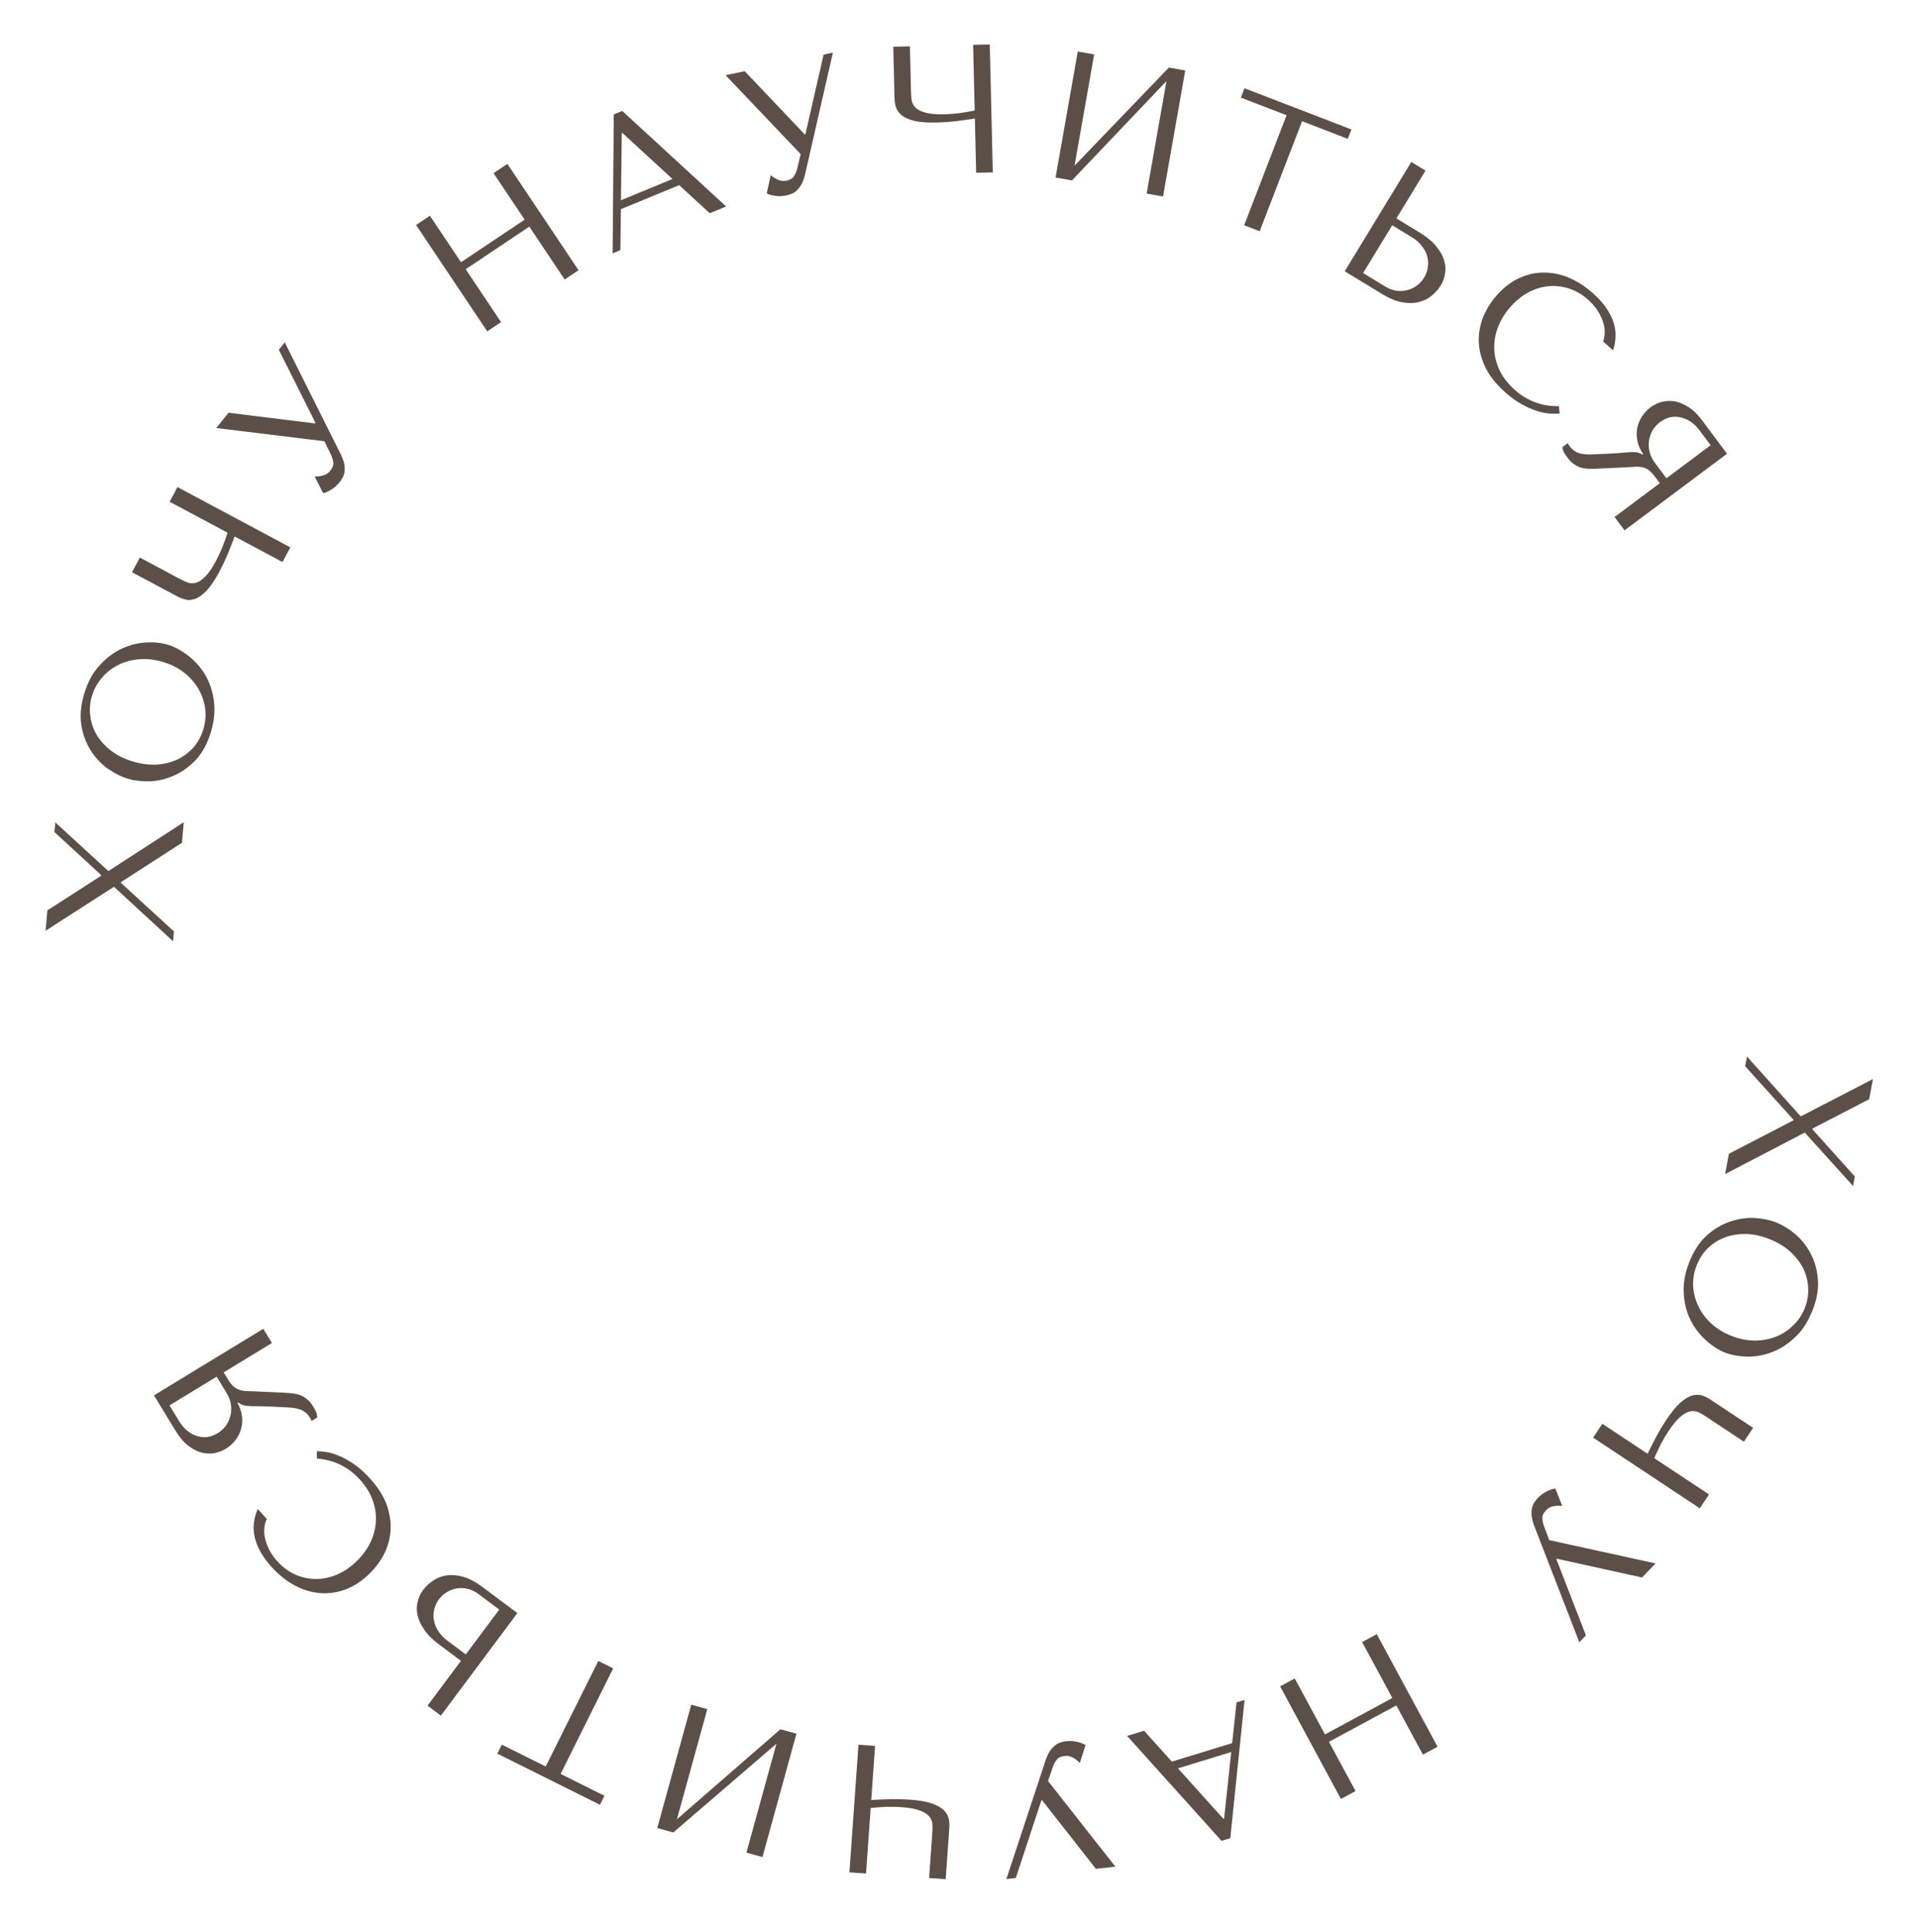 <?xml version="1.0" encoding="UTF-8"?> <svg xmlns="http://www.w3.org/2000/svg" width="136" height="137" viewBox="0 0 136 137" fill="none"> <path d="M132.539 77.933L132.805 76.506L127.685 79.152L123.874 74.91L123.746 75.598L127.167 79.385L127.158 79.436L122.591 81.803L122.323 83.243L127.972 80.3L131.394 84.087L131.519 83.412L128.516 80.071L128.528 80.008L132.539 77.933Z" fill="#5B4F48"></path> <path d="M125.966 86.682C125.517 86.501 125.002 86.392 124.421 86.354C123.845 86.328 123.267 86.412 122.686 86.606C122.104 86.801 121.555 87.125 121.038 87.578C120.528 88.035 120.114 88.66 119.795 89.454C119.579 89.991 119.448 90.501 119.403 90.986C119.362 91.482 119.384 91.947 119.47 92.382C119.553 92.825 119.687 93.233 119.873 93.605C120.066 93.981 120.291 94.314 120.547 94.603C120.808 94.903 121.087 95.16 121.383 95.372C121.677 95.592 121.972 95.762 122.268 95.881C122.717 96.062 123.231 96.161 123.81 96.18C124.398 96.202 124.985 96.107 125.573 95.896C126.16 95.685 126.714 95.34 127.233 94.859C127.756 94.39 128.179 93.755 128.502 92.953C128.821 92.159 128.954 91.421 128.902 90.739C128.851 90.057 128.682 89.445 128.398 88.902C128.121 88.363 127.762 87.902 127.319 87.519C126.874 87.144 126.423 86.865 125.966 86.682ZM125.492 87.86C126.053 88.086 126.533 88.376 126.93 88.731C127.332 89.098 127.642 89.497 127.859 89.929C128.074 90.369 128.191 90.83 128.211 91.313C128.239 91.8 128.156 92.283 127.963 92.764C127.773 93.237 127.498 93.644 127.138 93.983C126.783 94.334 126.374 94.598 125.911 94.775C125.446 94.961 124.94 95.05 124.392 95.045C123.853 95.042 123.303 94.928 122.742 94.703C122.181 94.477 121.701 94.177 121.302 93.803C120.911 93.431 120.612 93.018 120.404 92.562C120.193 92.114 120.076 91.638 120.055 91.136C120.038 90.645 120.125 90.163 120.315 89.69C120.508 89.209 120.779 88.801 121.128 88.467C121.484 88.135 121.892 87.885 122.352 87.715C122.808 87.554 123.303 87.479 123.839 87.489C124.38 87.511 124.931 87.635 125.492 87.86Z" fill="#5B4F48"></path> <path d="M117.301 103.387C117.363 103.231 117.438 103.063 117.526 102.883C117.609 102.71 117.695 102.533 117.783 102.353C117.874 102.185 117.965 102.023 118.058 101.867C118.147 101.719 118.226 101.59 118.298 101.482C118.613 101.007 118.898 100.662 119.154 100.448C119.41 100.234 119.639 100.106 119.843 100.065C120.054 100.028 120.248 100.048 120.426 100.124C120.598 100.207 120.768 100.304 120.933 100.414L123.656 102.217L124.308 101.234L121.293 99.237C121.113 99.118 120.918 99.02 120.71 98.944C120.496 98.875 120.259 98.874 119.998 98.939C119.744 99.009 119.461 99.179 119.147 99.448C118.842 99.723 118.498 100.148 118.116 100.724C117.892 101.063 117.662 101.449 117.426 101.884C117.197 102.323 116.997 102.719 116.825 103.072L113.616 100.946L112.965 101.929L120.529 106.939L121.18 105.956L117.301 103.387Z" fill="#5B4F48"></path> <path d="M116.429 111.845L117.393 110.848L109.85 109.194L109.467 108.174C109.403 107.991 109.369 107.809 109.366 107.625C109.357 107.448 109.449 107.261 109.641 107.062C109.785 106.913 109.964 106.821 110.177 106.787C110.391 106.753 110.589 106.747 110.773 106.768L110.285 105.539C110.126 105.554 109.935 105.615 109.711 105.723C109.474 105.83 109.254 105.99 109.049 106.201C108.959 106.294 108.875 106.399 108.798 106.517C108.714 106.64 108.659 106.779 108.631 106.932C108.597 107.091 108.587 107.269 108.603 107.464C108.624 107.665 108.683 107.896 108.779 108.158L111.986 116.436L112.454 115.952L110.358 110.551L110.394 110.514L116.429 111.845Z" fill="#5B4F48"></path> <path d="M98.728 120.39L93.95 122.971L91.806 119.003L90.769 119.563L95.08 127.546L96.118 126.985L94.233 123.496L99.011 120.915L100.896 124.404L101.934 123.844L97.622 115.862L96.584 116.422L98.728 120.39Z" fill="#5B4F48"></path> <path d="M83.093 124.898L81.122 122.71L79.92 123.078L86.616 130.516L87.236 130.326L88.248 120.528L87.678 120.702L87.369 123.589L83.093 124.898ZM83.524 125.376L87.304 124.219L86.798 128.942L86.749 128.957L83.524 125.376Z" fill="#5B4F48"></path> <path d="M77.708 132.502L79.086 132.345L74.313 126.275L74.665 125.243C74.732 125.062 74.822 124.899 74.936 124.756C75.042 124.613 75.232 124.527 75.507 124.495C75.713 124.472 75.909 124.515 76.095 124.624C76.281 124.733 76.439 124.855 76.567 124.988L76.972 123.729C76.84 123.64 76.653 123.565 76.412 123.506C76.16 123.438 75.889 123.421 75.597 123.455C75.468 123.469 75.337 123.497 75.202 123.539C75.059 123.581 74.928 123.652 74.809 123.753C74.681 123.854 74.562 123.985 74.449 124.146C74.338 124.315 74.237 124.531 74.145 124.794L71.359 133.224L72.029 133.147L73.843 127.645L73.894 127.64L77.708 132.502Z" fill="#5B4F48"></path> <path d="M61.736 128.192C61.902 128.169 62.085 128.152 62.285 128.14C62.477 128.128 62.673 128.116 62.873 128.104C63.063 128.1 63.25 128.1 63.431 128.105C63.604 128.108 63.755 128.115 63.885 128.124C64.454 128.164 64.894 128.243 65.206 128.36C65.518 128.478 65.743 128.615 65.879 128.772C66.014 128.937 66.092 129.116 66.114 129.308C66.126 129.5 66.125 129.695 66.111 129.893L65.88 133.151L67.056 133.234L67.312 129.627C67.328 129.412 67.317 129.194 67.281 128.975C67.235 128.756 67.12 128.548 66.935 128.353C66.749 128.167 66.462 128.003 66.073 127.863C65.684 127.732 65.145 127.641 64.455 127.593C64.05 127.564 63.6 127.554 63.106 127.562C62.611 127.579 62.168 127.599 61.776 127.624L62.049 123.784L60.872 123.7L60.23 132.75L61.407 132.834L61.736 128.192Z" fill="#5B4F48"></path> <path d="M55.055 123.63L52.927 131.352L54.064 131.665L56.474 122.919L55.337 122.606L47.999 128.986L50.152 121.177L49.015 120.863L46.604 129.61L47.741 129.923L55.055 123.63Z" fill="#5B4F48"></path> <path d="M42.423 117.763L38.694 125.245L35.585 123.696L35.267 124.334L42.541 127.958L42.858 127.32L39.75 125.771L43.478 118.289L42.423 117.763Z" fill="#5B4F48"></path> <path d="M36.687 114.369L34.216 112.523C33.718 112.151 33.253 111.907 32.822 111.79C32.392 111.673 31.999 111.644 31.643 111.702C31.287 111.759 30.974 111.882 30.705 112.069C30.424 112.258 30.19 112.477 30.004 112.726C29.828 112.961 29.701 113.233 29.622 113.541C29.536 113.843 29.53 114.162 29.603 114.497C29.669 114.827 29.824 115.169 30.067 115.523C30.297 115.878 30.641 116.227 31.098 116.568L32.686 117.755L30.313 120.932L31.258 121.638L36.687 114.369ZM35.401 114.12L33.028 117.298L31.699 116.305C31.442 116.114 31.238 115.896 31.086 115.653C30.921 115.411 30.817 115.161 30.773 114.902C30.717 114.644 30.723 114.384 30.79 114.122C30.845 113.861 30.957 113.616 31.128 113.387C31.288 113.173 31.482 113 31.71 112.868C31.926 112.738 32.161 112.654 32.415 112.618C32.662 112.576 32.916 112.588 33.179 112.655C33.435 112.717 33.684 112.838 33.927 113.019L35.401 114.12Z" fill="#5B4F48"></path> <path d="M22.473 103.415C23.679 103.506 24.691 103.998 25.507 104.891C25.962 105.388 26.278 105.907 26.456 106.447C26.633 106.987 26.695 107.516 26.641 108.033C26.587 108.551 26.434 109.048 26.18 109.526C25.92 109.998 25.586 110.42 25.178 110.793C24.744 111.189 24.288 111.484 23.808 111.676C23.317 111.868 22.826 111.96 22.337 111.95C21.849 111.94 21.376 111.833 20.921 111.629C20.459 111.419 20.045 111.113 19.677 110.711C19.427 110.437 19.231 110.159 19.091 109.878C18.945 109.59 18.844 109.313 18.789 109.048C18.728 108.776 18.715 108.525 18.749 108.294C18.772 108.062 18.83 107.863 18.923 107.696L18.276 106.988C18.146 107.282 18.059 107.59 18.014 107.912C17.963 108.228 17.973 108.559 18.043 108.904C18.113 109.25 18.247 109.608 18.445 109.977C18.642 110.347 18.916 110.723 19.265 111.106C19.773 111.661 20.316 112.095 20.895 112.408C21.468 112.715 22.053 112.894 22.65 112.946C23.241 113.003 23.828 112.928 24.413 112.722C24.99 112.521 25.538 112.185 26.054 111.713C26.5 111.305 26.873 110.835 27.172 110.305C27.459 109.773 27.631 109.206 27.689 108.603C27.74 108.006 27.655 107.381 27.434 106.729C27.206 106.083 26.797 105.438 26.209 104.794C25.835 104.386 25.465 104.057 25.097 103.808C24.723 103.553 24.374 103.357 24.05 103.22C23.714 103.083 23.409 102.992 23.136 102.95C22.862 102.907 22.64 102.888 22.468 102.892L22.473 103.415Z" fill="#5B4F48"></path> <path d="M10.919 98.932L18.667 94.212L19.28 95.219L15.86 97.302L16.157 97.789C16.283 97.996 16.407 98.158 16.529 98.276C16.647 98.386 16.784 98.47 16.94 98.527C17.096 98.583 17.273 98.617 17.472 98.627C17.671 98.638 17.914 98.647 18.201 98.654L20.029 98.739C20.266 98.746 20.488 98.763 20.696 98.788C20.899 98.806 21.091 98.846 21.27 98.909C21.443 98.975 21.608 99.072 21.766 99.199C21.919 99.318 22.063 99.488 22.198 99.709C22.297 99.871 22.371 100.009 22.419 100.121C22.467 100.233 22.493 100.359 22.497 100.498L22.087 100.748C22.072 100.707 22.057 100.665 22.042 100.624C22.02 100.587 21.997 100.55 21.975 100.513C21.88 100.358 21.775 100.235 21.659 100.144C21.543 100.053 21.412 99.98 21.268 99.927C21.117 99.877 20.953 99.841 20.776 99.817C20.592 99.797 20.392 99.783 20.174 99.774C19.535 99.738 19.031 99.716 18.662 99.709C18.285 99.705 17.994 99.701 17.788 99.694C17.578 99.681 17.421 99.665 17.319 99.647C17.212 99.621 17.109 99.577 17.011 99.515L16.888 99.438L16.844 99.465C17.038 99.833 17.147 100.186 17.171 100.525C17.191 100.857 17.151 101.165 17.051 101.449C16.951 101.732 16.808 101.981 16.625 102.194C16.433 102.412 16.227 102.588 16.006 102.723C15.807 102.844 15.566 102.94 15.285 103.01C15 103.073 14.701 103.072 14.39 103.009C14.066 102.943 13.739 102.788 13.409 102.545C13.07 102.305 12.751 101.939 12.45 101.444L10.919 98.932ZM12.02 99.642L12.701 100.76C12.872 101.041 13.067 101.27 13.288 101.45C13.504 101.622 13.735 101.744 13.982 101.816C14.221 101.893 14.467 101.915 14.72 101.882C14.969 101.842 15.211 101.75 15.447 101.606C15.646 101.485 15.827 101.324 15.988 101.125C16.138 100.922 16.251 100.692 16.326 100.433C16.394 100.18 16.412 99.91 16.381 99.626C16.345 99.335 16.237 99.041 16.057 98.746L15.362 97.606L12.02 99.642Z" fill="#5B4F48"></path> <path d="M3.362 64.544L3.232 65.99L8.08 62.873L12.274 66.738L12.336 66.041L8.573 62.592L8.578 62.541L12.901 59.754L13.032 58.295L7.685 61.758L3.922 58.31L3.861 58.994L7.166 62.036L7.16 62.101L3.362 64.544Z" fill="#5B4F48"></path> <path d="M9.081 55.215C9.545 55.352 10.068 55.412 10.65 55.395C11.226 55.367 11.794 55.229 12.354 54.98C12.914 54.731 13.43 54.357 13.903 53.857C14.367 53.355 14.72 52.693 14.963 51.873C15.127 51.318 15.209 50.797 15.209 50.31C15.203 49.813 15.137 49.352 15.01 48.927C14.886 48.494 14.714 48.101 14.494 47.747C14.266 47.391 14.011 47.081 13.729 46.818C13.441 46.543 13.139 46.314 12.824 46.131C12.511 45.939 12.201 45.798 11.895 45.707C11.431 45.57 10.91 45.519 10.331 45.556C9.745 45.589 9.169 45.739 8.604 46.004C8.039 46.269 7.52 46.665 7.049 47.193C6.572 47.709 6.21 48.382 5.965 49.21C5.722 50.031 5.659 50.778 5.775 51.452C5.891 52.126 6.116 52.719 6.451 53.233C6.777 53.744 7.178 54.169 7.655 54.508C8.133 54.839 8.609 55.075 9.081 55.215ZM9.442 53.997C8.862 53.825 8.357 53.581 7.928 53.265C7.493 52.938 7.147 52.57 6.89 52.16C6.635 51.742 6.475 51.294 6.409 50.815C6.336 50.334 6.372 49.844 6.519 49.347C6.664 48.858 6.9 48.428 7.226 48.056C7.546 47.673 7.928 47.372 8.372 47.152C8.818 46.923 9.314 46.786 9.859 46.74C10.396 46.692 10.954 46.754 11.534 46.925C12.114 47.097 12.62 47.35 13.053 47.685C13.477 48.018 13.814 48.402 14.064 48.836C14.316 49.262 14.477 49.724 14.546 50.222C14.609 50.71 14.568 51.198 14.423 51.686C14.276 52.184 14.045 52.615 13.729 52.981C13.405 53.345 13.023 53.633 12.582 53.845C12.143 54.048 11.656 54.17 11.122 54.21C10.582 54.239 10.021 54.168 9.442 53.997Z" fill="#5B4F48"></path> <path d="M16.133 37.767C16.086 37.928 16.028 38.102 15.957 38.29C15.89 38.47 15.821 38.654 15.751 38.841C15.676 39.017 15.6 39.187 15.522 39.351C15.449 39.507 15.381 39.643 15.32 39.757C15.052 40.26 14.8 40.63 14.566 40.867C14.331 41.105 14.114 41.254 13.916 41.314C13.709 41.37 13.514 41.369 13.33 41.31C13.15 41.243 12.973 41.163 12.797 41.069L9.916 39.531L9.361 40.571L12.55 42.274C12.741 42.376 12.944 42.455 13.159 42.511C13.378 42.559 13.614 42.539 13.868 42.449C14.114 42.355 14.38 42.159 14.666 41.862C14.945 41.56 15.247 41.104 15.573 40.495C15.764 40.136 15.957 39.73 16.151 39.275C16.337 38.816 16.499 38.403 16.636 38.036L20.032 39.849L20.587 38.809L12.585 34.535L12.029 35.575L16.133 37.767Z" fill="#5B4F48"></path> <path d="M16.202 29.265L15.336 30.348L23.001 31.284L23.479 32.263C23.56 32.438 23.611 32.617 23.631 32.799C23.657 32.975 23.583 33.17 23.411 33.386C23.281 33.548 23.112 33.656 22.903 33.71C22.694 33.764 22.497 33.789 22.312 33.785L22.913 34.963C23.07 34.934 23.255 34.855 23.468 34.726C23.693 34.597 23.897 34.417 24.081 34.188C24.162 34.087 24.235 33.974 24.301 33.85C24.373 33.719 24.415 33.576 24.429 33.421C24.448 33.259 24.44 33.081 24.407 32.888C24.366 32.69 24.286 32.465 24.165 32.214L20.192 24.275L19.772 24.801L22.368 29.98L22.335 30.021L16.202 29.265Z" fill="#5B4F48"></path> <path d="M33.02 19.088L37.533 16.068L40.041 19.817L41.022 19.161L35.977 11.621L34.996 12.277L37.202 15.573L32.688 18.593L30.483 15.296L29.503 15.952L34.548 23.492L35.528 22.837L33.02 19.088Z" fill="#5B4F48"></path> <path d="M48.158 13.126L50.327 15.119L51.489 14.639L44.122 7.866L43.523 8.113L43.439 17.963L43.99 17.735L44.025 14.832L48.158 13.126ZM47.684 12.691L44.03 14.199L44.089 9.45L44.136 9.43L47.684 12.691Z" fill="#5B4F48"></path> <path d="M52.806 5.048L51.449 5.333L56.773 10.927L56.519 11.987C56.47 12.174 56.395 12.344 56.295 12.498C56.204 12.65 56.023 12.754 55.752 12.811C55.549 12.854 55.35 12.83 55.154 12.738C54.958 12.647 54.79 12.541 54.65 12.421L54.366 13.712C54.505 13.789 54.698 13.845 54.944 13.882C55.201 13.925 55.473 13.916 55.76 13.856C55.887 13.829 56.015 13.789 56.145 13.735C56.284 13.679 56.407 13.596 56.516 13.485C56.634 13.371 56.741 13.23 56.837 13.059C56.932 12.88 57.013 12.656 57.08 12.386L59.058 3.731L58.399 3.87L57.111 9.518L57.061 9.529L52.806 5.048Z" fill="#5B4F48"></path> <path d="M69.113 7.833C68.95 7.871 68.769 7.906 68.571 7.936C68.381 7.967 68.188 7.997 67.99 8.028C67.8 8.05 67.615 8.067 67.433 8.08C67.261 8.093 67.11 8.101 66.98 8.104C66.41 8.117 65.964 8.08 65.642 7.993C65.32 7.905 65.084 7.79 64.934 7.646C64.783 7.494 64.689 7.324 64.65 7.135C64.619 6.945 64.602 6.751 64.597 6.552L64.52 3.287L63.341 3.315L63.426 6.93C63.431 7.146 63.462 7.361 63.519 7.576C63.585 7.791 63.719 7.986 63.922 8.163C64.125 8.331 64.426 8.467 64.826 8.569C65.226 8.664 65.771 8.703 66.462 8.686C66.868 8.677 67.317 8.645 67.808 8.59C68.299 8.526 68.739 8.464 69.126 8.403L69.217 12.251L70.396 12.223L70.182 3.154L69.003 3.181L69.113 7.833Z" fill="#5B4F48"></path> <path d="M76.193 11.745L77.583 3.857L76.422 3.653L74.847 12.587L76.008 12.792L82.712 5.748L81.305 13.726L82.467 13.931L84.042 4.996L82.88 4.791L76.193 11.745Z" fill="#5B4F48"></path> <path d="M89.32 16.395L92.327 8.595L95.568 9.844L95.824 9.179L88.242 6.257L87.985 6.922L91.226 8.171L88.22 15.971L89.32 16.395Z" fill="#5B4F48"></path> <path d="M95.351 19.233L97.985 20.837C98.517 21.161 99.002 21.361 99.442 21.436C99.881 21.512 100.275 21.504 100.624 21.413C100.973 21.322 101.273 21.171 101.523 20.959C101.785 20.744 101.997 20.504 102.159 20.239C102.312 19.988 102.413 19.705 102.463 19.392C102.52 19.082 102.496 18.764 102.391 18.438C102.294 18.115 102.108 17.79 101.833 17.46C101.57 17.128 101.195 16.814 100.708 16.517L99.015 15.485L101.078 12.098L100.071 11.485L95.351 19.233ZM96.655 19.359L98.718 15.972L100.135 16.835C100.408 17.002 100.632 17.199 100.807 17.427C100.993 17.652 101.121 17.891 101.189 18.145C101.268 18.396 101.287 18.655 101.246 18.923C101.216 19.188 101.127 19.443 100.978 19.686C100.839 19.915 100.662 20.105 100.448 20.258C100.245 20.408 100.019 20.513 99.77 20.574C99.528 20.639 99.273 20.65 99.005 20.609C98.744 20.571 98.485 20.474 98.227 20.317L96.655 19.359Z" fill="#5B4F48"></path> <path d="M110.536 28.797C109.326 28.82 108.273 28.426 107.376 27.614C106.876 27.162 106.513 26.675 106.285 26.154C106.057 25.634 105.946 25.113 105.95 24.593C105.955 24.073 106.061 23.563 106.269 23.063C106.483 22.569 106.776 22.117 107.147 21.707C107.541 21.272 107.968 20.936 108.427 20.699C108.899 20.461 109.378 20.324 109.866 20.288C110.353 20.251 110.834 20.313 111.306 20.473C111.786 20.639 112.227 20.905 112.631 21.27C112.906 21.519 113.127 21.778 113.293 22.045C113.466 22.317 113.592 22.583 113.672 22.842C113.759 23.107 113.795 23.356 113.783 23.589C113.782 23.822 113.743 24.026 113.666 24.201L114.377 24.845C114.478 24.54 114.536 24.225 114.55 23.9C114.571 23.581 114.531 23.253 114.428 22.915C114.326 22.578 114.159 22.234 113.927 21.885C113.696 21.535 113.388 21.186 113.004 20.839C112.447 20.334 111.865 19.953 111.259 19.696C110.659 19.444 110.059 19.321 109.46 19.326C108.867 19.325 108.289 19.455 107.727 19.715C107.171 19.969 106.658 20.355 106.188 20.874C105.782 21.322 105.455 21.825 105.208 22.382C104.972 22.938 104.854 23.519 104.854 24.124C104.859 24.724 105.003 25.337 105.285 25.966C105.572 26.587 106.04 27.191 106.687 27.777C107.096 28.148 107.496 28.44 107.886 28.653C108.282 28.872 108.648 29.035 108.984 29.14C109.332 29.245 109.644 29.306 109.92 29.323C110.196 29.34 110.419 29.338 110.589 29.317L110.536 28.797Z" fill="#5B4F48"></path> <path d="M122.459 32.171L115.191 37.601L114.485 36.656L117.693 34.259L117.352 33.802C117.207 33.608 117.068 33.459 116.935 33.353C116.808 33.254 116.664 33.184 116.503 33.142C116.342 33.1 116.163 33.084 115.964 33.092C115.765 33.1 115.522 33.114 115.235 33.135L113.408 33.222C113.171 33.237 112.948 33.242 112.739 33.236C112.535 33.237 112.341 33.216 112.156 33.17C111.978 33.12 111.805 33.039 111.635 32.928C111.471 32.824 111.312 32.668 111.157 32.461C111.043 32.308 110.957 32.179 110.898 32.071C110.84 31.964 110.802 31.841 110.785 31.703L111.169 31.416C111.188 31.456 111.207 31.496 111.226 31.535C111.252 31.57 111.278 31.605 111.304 31.639C111.412 31.785 111.529 31.897 111.653 31.977C111.777 32.057 111.913 32.117 112.062 32.157C112.217 32.191 112.384 32.212 112.562 32.22C112.747 32.222 112.948 32.217 113.166 32.205C113.806 32.181 114.309 32.155 114.678 32.128C115.053 32.096 115.343 32.073 115.549 32.06C115.759 32.053 115.917 32.054 116.02 32.063C116.129 32.079 116.235 32.113 116.339 32.165L116.468 32.23L116.51 32.199C116.283 31.851 116.141 31.509 116.084 31.174C116.033 30.846 116.044 30.535 116.117 30.244C116.19 29.952 116.308 29.691 116.471 29.461C116.641 29.227 116.83 29.032 117.037 28.877C117.224 28.737 117.454 28.619 117.728 28.523C118.006 28.434 118.303 28.406 118.619 28.439C118.948 28.474 119.288 28.598 119.64 28.809C119.999 29.015 120.352 29.351 120.698 29.814L122.459 32.171ZM121.296 31.568L120.513 30.519C120.316 30.256 120.1 30.046 119.863 29.888C119.632 29.737 119.39 29.637 119.138 29.588C118.893 29.534 118.646 29.536 118.397 29.592C118.153 29.656 117.92 29.77 117.699 29.936C117.512 30.075 117.348 30.252 117.205 30.466C117.075 30.682 116.985 30.922 116.934 31.186C116.891 31.445 116.898 31.715 116.956 31.995C117.02 32.282 117.155 32.564 117.362 32.841L118.161 33.91L121.296 31.568Z" fill="#5B4F48"></path> </svg> 